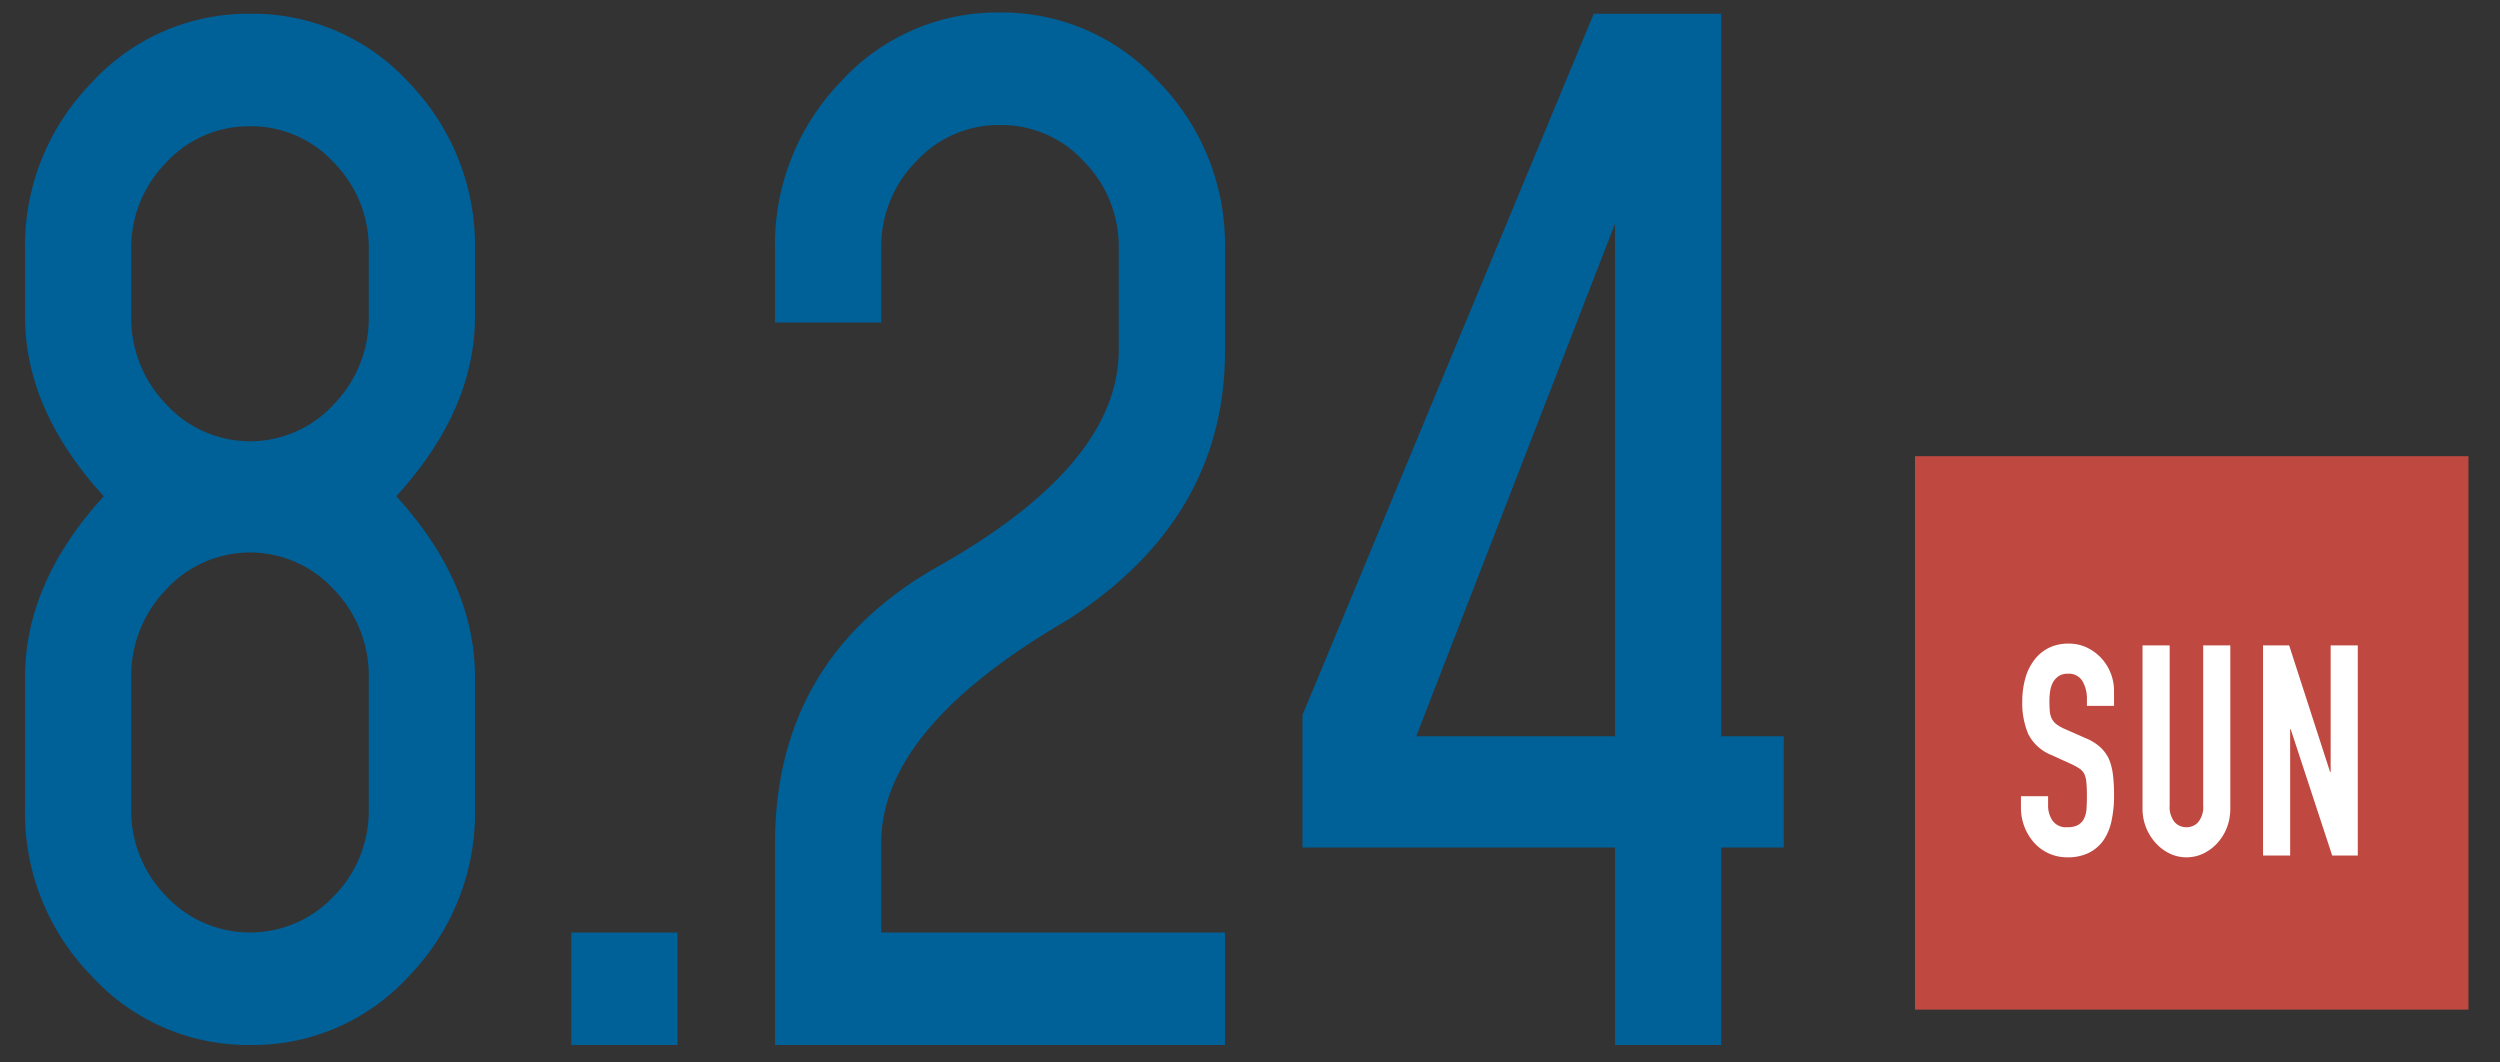 <svg xmlns="http://www.w3.org/2000/svg" xmlns:xlink="http://www.w3.org/1999/xlink" width="200" height="85" viewBox="0 0 200 85"><rect x="0" y="0" width="200" height="85" fill="#333333" stroke="none"/><defs><clipPath id="a"><rect width="200" height="85" transform="translate(8337 -18643)" fill="none" stroke="#707070" stroke-width="1"/></clipPath></defs><g transform="translate(-8337 18643)" clip-path="url(#a)"><g transform="translate(-5.3 2.6)"><g transform="translate(8495.499 -18609.107)"><rect width="44.276" height="44.276" fill="#bf4840"/><path d="M-2.807-6.505H-4.978v-.543a2.787,2.787,0,0,0-.351-1.429,1.257,1.257,0,0,0-1.181-.6,1.259,1.259,0,0,0-.724.189,1.5,1.5,0,0,0-.447.472,2.137,2.137,0,0,0-.234.7,5.033,5.033,0,0,0-.064.815q0,.5.032.826a1.7,1.7,0,0,0,.16.59,1.273,1.273,0,0,0,.372.449,3.31,3.31,0,0,0,.67.378l1.66.732a4.023,4.023,0,0,1,1.171.72,3.073,3.073,0,0,1,.7.956A4.856,4.856,0,0,1-2.892-.968,14.114,14.114,0,0,1-2.807.673,9.564,9.564,0,0,1-3,2.645a4.389,4.389,0,0,1-.617,1.547A3.146,3.146,0,0,1-4.786,5.231a3.779,3.779,0,0,1-1.766.378A3.532,3.532,0,0,1-8.021,5.3a3.484,3.484,0,0,1-1.171-.85,4.182,4.182,0,0,1-.777-1.263,4.2,4.2,0,0,1-.287-1.57V.72h2.171v.756a2.115,2.115,0,0,0,.351,1.193A1.309,1.309,0,0,0-6.553,3.2a1.743,1.743,0,0,0,.862-.177,1.208,1.208,0,0,0,.479-.508,2.02,2.02,0,0,0,.2-.791q.032-.46.032-1.027,0-.661-.043-1.086a2.028,2.028,0,0,0-.17-.685A1.265,1.265,0,0,0-5.585-1.5a4.862,4.862,0,0,0-.649-.354l-1.554-.708A3.55,3.55,0,0,1-9.671-4.25a6.354,6.354,0,0,1-.479-2.633,6.731,6.731,0,0,1,.234-1.795,4.243,4.243,0,0,1,.7-1.464,3.29,3.29,0,0,1,1.139-.98,3.482,3.482,0,0,1,1.649-.366,3.3,3.3,0,0,1,1.479.331,3.819,3.819,0,0,1,1.16.874,3.86,3.86,0,0,1,.979,2.6Zm9.3-4.841V1.689a4.235,4.235,0,0,1-.266,1.523,3.927,3.927,0,0,1-.756,1.24,3.62,3.62,0,0,1-1.128.85,3.1,3.1,0,0,1-1.362.307A3.035,3.035,0,0,1,1.63,5.3a3.661,3.661,0,0,1-1.117-.85A4.043,4.043,0,0,1-.53,1.689V-11.346H1.641v12.8a1.932,1.932,0,0,0,.383,1.322,1.236,1.236,0,0,0,.958.425,1.236,1.236,0,0,0,.958-.425,1.932,1.932,0,0,0,.383-1.322v-12.8ZM9.111,5.467V-11.346H11.2l3.277,10.13h.043v-10.13h2.171V5.467H14.644L11.324-4.64h-.043V5.467Z" transform="translate(18.733 26.484)" fill="#fff"/></g><path d="M14.8,41.1a9.713,9.713,0,0,0,2.8,7,9.19,9.19,0,0,0,13.4,0,9.713,9.713,0,0,0,2.8-7V30.6A9.884,9.884,0,0,0,31,23.55a9.083,9.083,0,0,0-13.4,0,9.884,9.884,0,0,0-2.8,7.05Zm19-44.7a9.713,9.713,0,0,0-2.8-7,8.988,8.988,0,0,0-6.7-2.9,8.988,8.988,0,0,0-6.7,2.9,9.713,9.713,0,0,0-2.8,7V1.7a9.884,9.884,0,0,0,2.8,7.05,9.083,9.083,0,0,0,13.4,0A9.884,9.884,0,0,0,33.8,1.7ZM6.3-3.6a18.64,18.64,0,0,1,5.3-13.35A16.945,16.945,0,0,1,24.3-22.5a16.9,16.9,0,0,1,12.75,5.55A18.735,18.735,0,0,1,42.3-3.6V1.7q0,7.5-6.3,14.4,6.3,6.9,6.3,14.5V41.1a18.735,18.735,0,0,1-5.25,13.35A16.9,16.9,0,0,1,24.3,60a16.945,16.945,0,0,1-12.7-5.55A18.64,18.64,0,0,1,6.3,41.1V30.6q0-7.6,6.3-14.5Q6.3,9.2,6.3,1.7ZM50,60V51h8.5v9ZM93.8-3.7a9.713,9.713,0,0,0-2.8-7,8.988,8.988,0,0,0-6.7-2.9,8.988,8.988,0,0,0-6.7,2.9,9.713,9.713,0,0,0-2.8,7V2.2H66.3V-3.7a18.735,18.735,0,0,1,5.25-13.35A16.9,16.9,0,0,1,84.3-22.6,16.945,16.945,0,0,1,97-17.05,18.64,18.64,0,0,1,102.3-3.7V4.5q0,13.4-12.6,21.5Q74.9,34.6,74.8,43.7V51h27.5v9h-36V43.7q.1-14.6,12.9-21.9Q93.8,13.6,93.8,4.4Zm39.7,47.9h-25V33.6l23.3-56.1H142V35.3h5v8.9h-5V60h-8.5Zm-15.9-8.9h15.9v-41Z" transform="translate(8338 -18622)" fill="#006098"/></g></g></svg>